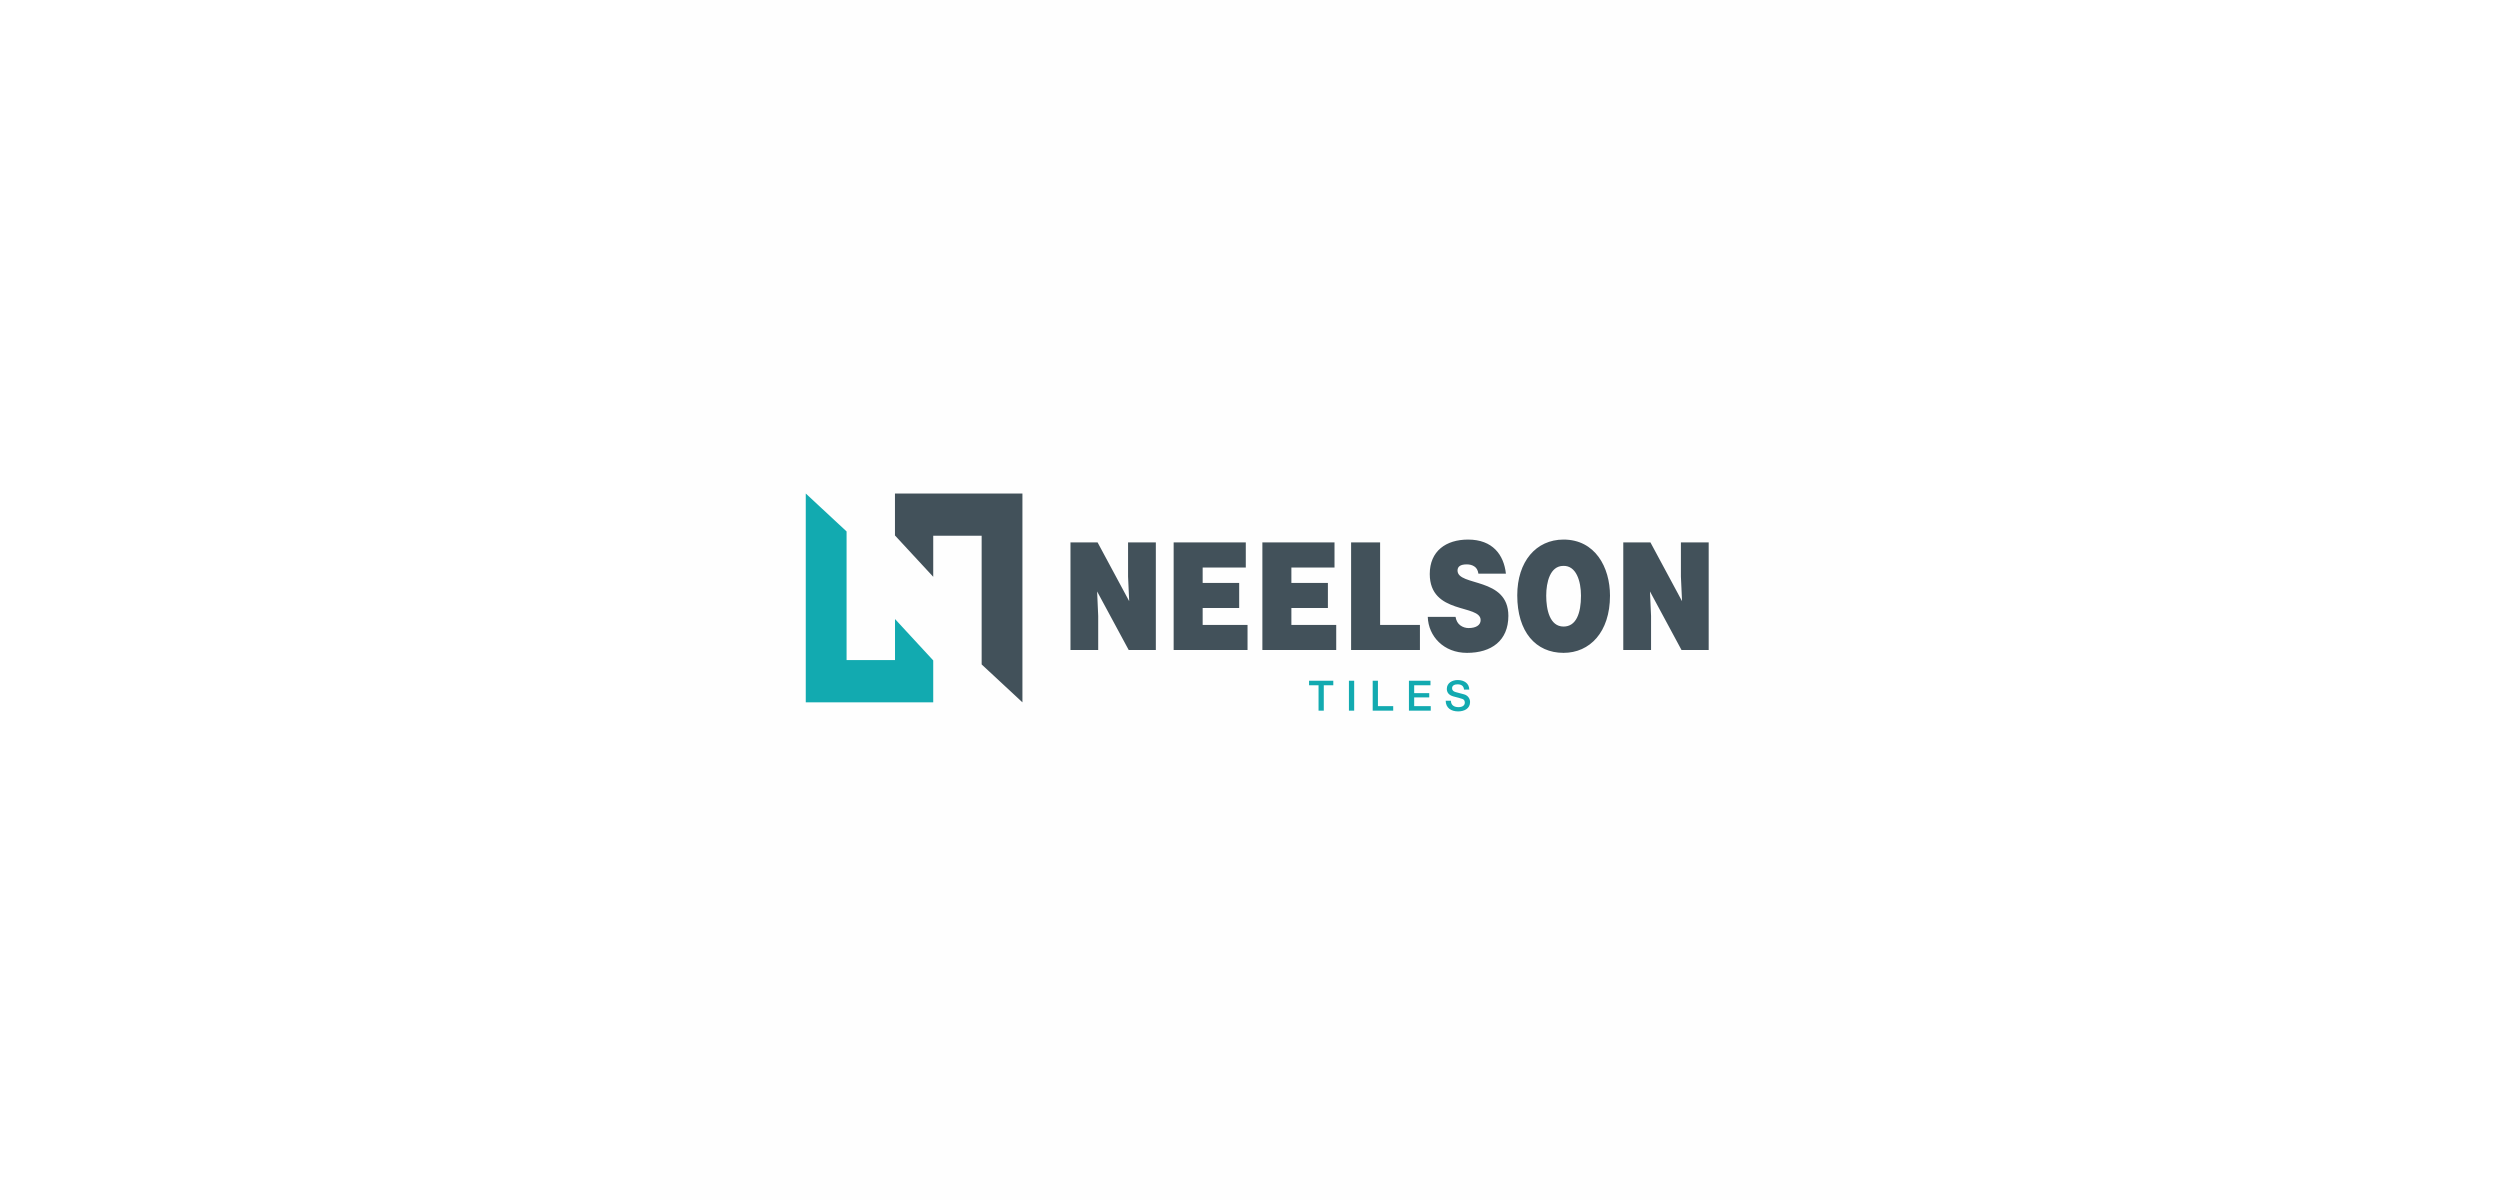 <?xml version="1.0" encoding="UTF-8"?>
<!DOCTYPE svg PUBLIC "-//W3C//DTD SVG 1.1//EN" "http://www.w3.org/Graphics/SVG/1.1/DTD/svg11.dtd">
<!-- Creator: CorelDRAW X7 -->
<svg xmlns="http://www.w3.org/2000/svg" xml:space="preserve" width="100px" height="48px" version="1.1" style="shape-rendering:geometricPrecision; text-rendering:geometricPrecision; image-rendering:optimizeQuality; fill-rule:evenodd; clip-rule:evenodd"
viewBox="0 0 25400 25400"
 xmlns:xlink="http://www.w3.org/1999/xlink">
 <defs>
  <style type="text/css">
   <![CDATA[
    .fil0 {fill:#FEFEFE}
    .fil2 {fill:#42515A}
    .fil1 {fill:#12AAB0}
    .fil3 {fill:#42515A;fill-rule:nonzero}
    .fil4 {fill:#12AAB0;fill-rule:nonzero}
   ]]>
  </style>
 </defs>
 <g id="Layer_x0020_1">
  <rect class="fil0" width="25400" height="25400"/>
  <g id="_1190610117792">
   <g>
    <polygon class="fil1" points="5186,13103 5995,13979 5995,14866 4161,14866 3297,14866 3297,13972 3297,10446 4161,11249 4161,13972 5186,13972 "/>
    <polygon class="fil2" points="5995,12209 5185,11334 5185,10446 7020,10446 7883,10446 7883,11340 7883,14866 7020,14064 7020,11340 5995,11340 "/>
   </g>
   <path class="fil3" d="M9474 11481l-574 0 0 2278 587 0 0 -721 -23 -519 669 1240 574 0 0 -2278 -588 0 0 725 24 519 -669 -1244zm3174 2278l0 -531 -950 0 0 -358 773 0 0 -531 -773 0 0 -326 913 0 0 -532 -1527 0 0 2278 1564 0zm1877 0l0 -531 -949 0 0 -358 773 0 0 -531 -773 0 0 -326 913 0 0 -532 -1527 0 0 2278 1563 0zm1772 0l0 -531 -843 0 0 -1747 -614 0 0 2278 1457 0zm1820 -1616c-44,-399 -280,-722 -801,-722 -468,0 -811,244 -811,728 0,870 1077,633 1077,977 0,108 -102,168 -255,168 -60,0 -125,-19 -175,-57 -52,-38 -88,-98 -101,-180l-588 0c13,411 336,762 830,762 515,0 876,-256 876,-784 0,-829 -1076,-617 -1076,-959 0,-82 59,-130 195,-130 59,0 114,13 158,42 45,28 78,75 89,155l582 0zm1215 -165c271,-9 374,320 374,630 0,376 -103,654 -369,654 -294,0 -367,-363 -367,-654 0,-288 84,-630 362,-630zm5 -557c-582,0 -980,465 -980,1180 0,775 392,1218 980,1218 554,0 983,-436 983,-1211 0,-601 -314,-1187 -983,-1187zm1839 60l-575 0 0 2278 588 0 0 -721 -23 -519 668 1240 575 0 0 -2278 -588 0 0 725 24 519 -669 -1244z"/>
   <path class="fil4" d="M13950 14505l201 0 0 538 111 0 0 -538 201 0 0 -96 -513 0 0 96zm844 538l111 0 0 -634 -111 0 0 634zm503 0l434 0 0 -96 -323 0 0 -538 -111 0 0 634zm767 0l462 0 0 -96 -351 0 0 -185 319 0 0 -91 -319 0 0 -166 345 0 0 -96 -456 0 0 634zm778 -211c2,157 120,226 264,226 126,0 252,-57 252,-199 0,-65 -40,-136 -123,-161 -33,-10 -173,-46 -183,-49 -45,-12 -75,-37 -75,-82 0,-64 64,-82 116,-82 76,0 131,30 137,112l111 0c0,-133 -111,-203 -244,-203 -114,0 -231,60 -231,187 0,65 32,131 140,160 87,24 145,36 189,53 26,9 52,29 52,78 0,48 -36,96 -134,96 -88,0 -160,-39 -160,-136l-111 0z"/>
  </g>
 </g>
</svg>
